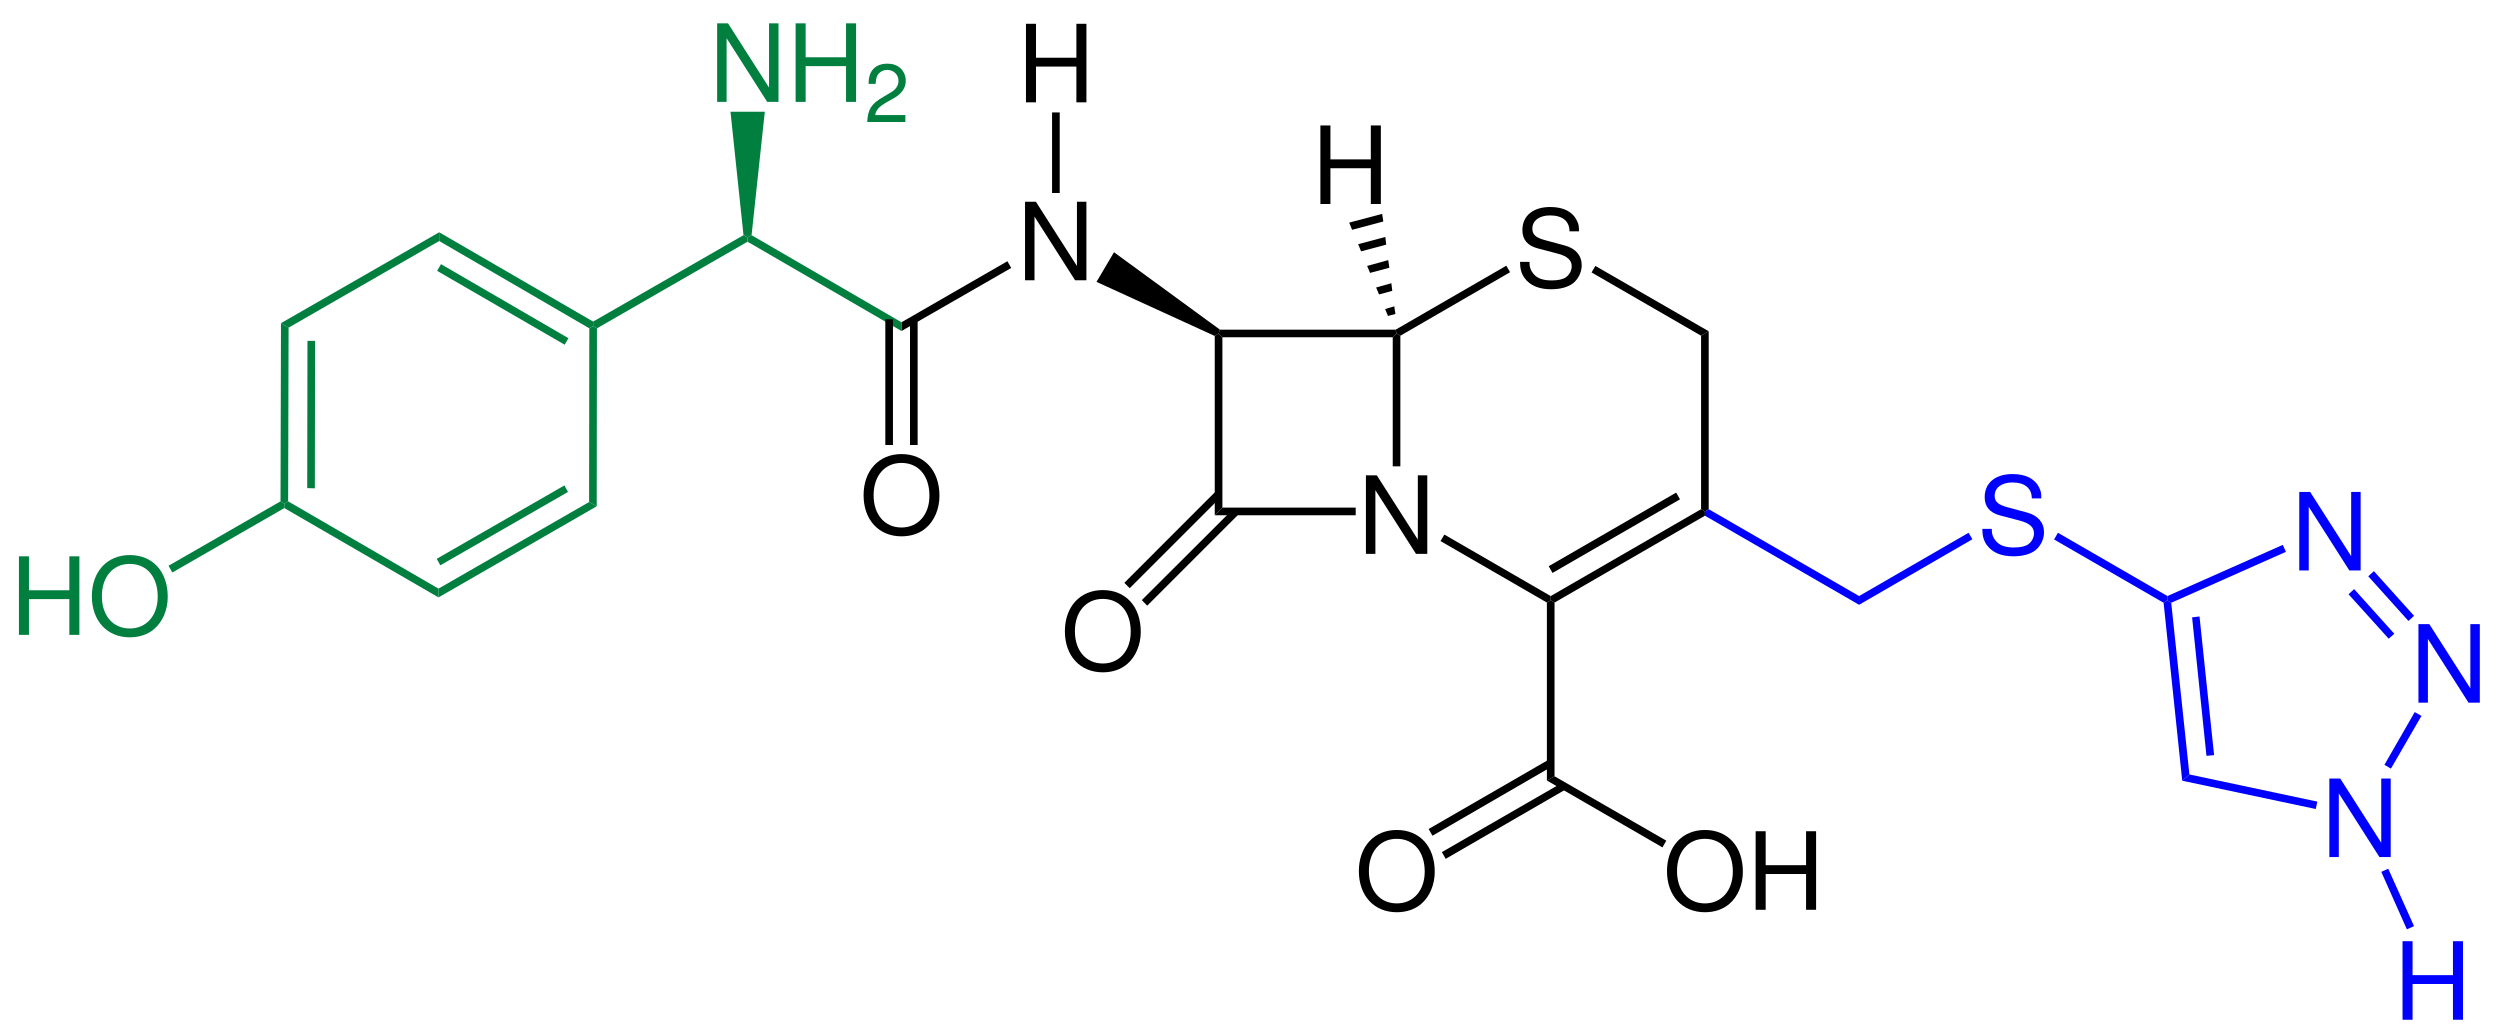 <?xml version="1.0" encoding="UTF-8"?>
<svg width="557pt" height="230pt" version="1.2" viewBox="0 0 557 230" xmlns="http://www.w3.org/2000/svg" xmlns:xlink="http://www.w3.org/1999/xlink">
 <defs>
  <symbol id="glyph0-1" overflow="visible">
   <path d="m15.5-17.5h-2.109v14.312l-9.141-14.312h-2.422v17.5h2.109v-14.188l9.047 14.188h2.516z"/>
  </symbol>
  <symbol id="glyph0-2" overflow="visible">
   <path d="m14.297-12.359c0-1.203-0.062-1.531-0.453-2.359-0.953-2.016-3-3.062-5.953-3.062-3.828 0-6.203 1.969-6.203 5.141 0 2.125 1.125 3.469 3.422 4.078l4.344 1.141c2.234 0.578 3.219 1.469 3.219 2.844 0 0.938-0.5 1.891-1.25 2.422-0.688 0.5-1.797 0.734-3.219 0.734-1.922 0-3.188-0.453-4.031-1.453-0.641-0.766-0.938-1.609-0.906-2.688h-2.109c0.016 1.609 0.328 2.656 1.031 3.625 1.203 1.656 3.219 2.484 5.875 2.484 2.094 0 3.797-0.469 4.922-1.344 1.172-0.938 1.922-2.484 1.922-4 0-2.156-1.344-3.75-3.719-4.391l-4.391-1.188c-2.109-0.562-2.891-1.234-2.891-2.578 0-1.781 1.562-2.953 3.922-2.953 2.781 0 4.344 1.25 4.359 3.547z"/>
  </symbol>
  <symbol id="glyph0-3" overflow="visible">
   <path d="m9.344-17.781c-5.031 0-8.438 3.688-8.438 9.172s3.391 9.156 8.453 9.156c2.141 0 4.016-0.641 5.422-1.844 1.906-1.609 3.031-4.312 3.031-7.172 0-5.641-3.344-9.312-8.469-9.312zm0 1.969c3.781 0 6.234 2.859 6.234 7.297 0 4.219-2.516 7.094-6.219 7.094-3.75 0-6.219-2.875-6.219-7.188 0-4.328 2.469-7.203 6.203-7.203z"/>
  </symbol>
  <symbol id="glyph0-4" overflow="visible">
   <path d="m13.219-7.969v7.969h2.234v-17.5h-2.234v7.562h-9v-7.562h-2.234v17.5h2.234v-7.969z"/>
  </symbol>
  <symbol id="glyph1-1" overflow="visible">
   <path d="m9.109-1.562h-6.719c0.172-1.078 0.734-1.766 2.312-2.719l1.797-1.016c1.781-0.984 2.703-2.312 2.703-3.922 0-1.078-0.438-2.078-1.188-2.781-0.766-0.688-1.703-1.016-2.906-1.016-1.625 0-2.828 0.578-3.531 1.688-0.438 0.688-0.641 1.5-0.672 2.812h1.578c0.047-0.875 0.156-1.406 0.375-1.828 0.422-0.797 1.25-1.281 2.203-1.281 1.438 0 2.516 1.047 2.516 2.438 0 1.047-0.594 1.953-1.734 2.594l-1.656 0.984c-2.656 1.516-3.438 2.75-3.578 5.594h8.5z"/>
  </symbol>
 </defs>
 <g>
  <g>
   <use x="302.5" y="123.4" xlink:href="#glyph0-1"/>
   <use x="337.5" y="63.9" xlink:href="#glyph0-2"/>
   <g>
    <path d="m312 103.9h-1.699v-28.75l0.848-0.848 0.852 0.5"/>
    <path d="m345.5 132.8v0.949l-0.852 0.5-23.699-13.699 0.852-1.449"/>
    <path d="m379 113.45 0.852 0.5v0.949l-33.5 19.352-0.852-0.5v-0.949"/>
    <path d="m373.45 109.75 0.852 1.5-28.402 16.398-0.848-1.5z"/>
    <path d="m379 74.801 1.699-1v39.648l-0.848 0.5-0.852-0.5"/>
    <path d="m354.6 60.699 0.848-1.449 25.25 14.551-1.699 1z"/>
    <path d="m312 74.801-0.852-0.5-0.199-0.852 24.652-14.25 0.848 1.449"/>
   </g>
  </g>
  <path d="m414.2 132.8v1.949l-34.348-19.852v-0.949l0.848-0.5" fill="#00f"/>
  <g>
   <g>
    <path d="m272.35 75.148-0.852-0.848 0.301-0.852h39.148l0.199 0.852-0.848 0.848"/>
    <path d="m272.35 113.1-1.703 1.699v-39.949l0.852-0.551 0.852 0.848"/>
    <path d="m302.05 113.1v1.699h-31.402l1.703-1.699z"/>
   </g>
   <use x="236.35" y="149.25" xlink:href="#glyph0-3"/>
   <path d="m255.6 134.95-1.203-1.25 20.402-20.348 1.199 1.199z"/>
   <path d="m251.7 131.05-1.199-1.199 20.398-20.402 1.203 1.199z"/>
   <use x="226.55" y="62.45" xlink:href="#glyph0-1"/>
   <g>
    <path d="m244.3 62.801 3.898-6.602 23.602 17.25-0.301 0.852-0.852 0.551"/>
    <path d="m200.85 73.75v-1.949l23.598-13.602 0.852 1.5z"/>
    <path d="m346.35 172.95-1.703 0.949v-39.648l0.852-0.5 0.852 0.5"/>
   </g>
   <use x="370.5" y="202.7" xlink:href="#glyph0-3"/>
   <use x="389.172" y="202.7" xlink:href="#glyph0-4"/>
   <path d="m371.25 187.3-0.852 1.5-25.75-14.902 1.703-0.949z"/>
   <use x="301.85" y="202.7" xlink:href="#glyph0-3"/>
   <path d="m322.1 191.35-0.852-1.5 26.801-15.453 0.848 1.453z"/>
   <path d="m319.15 186.2-0.848-1.5 26.75-15.449 0.848 1.449z"/>
   <use x="292.2" y="45.45" xlink:href="#glyph0-4"/>
   <g>
    <path d="m300.6 49.602 7.348-1.953 0.25 1.703-6.949 1.848z"/>
    <path d="m302.6 54.398 6.047-1.598 0.203 1.699-5.602 1.5z"/>
    <path d="m304.6 59.25 4.699-1.301 0.25 1.699-4.301 1.152z"/>
    <path d="m306.6 64.051 3.398-0.949 0.199 1.699-2.949 0.801z"/>
    <path d="m308.6 68.852 2.047-0.602 0.25 1.699-1.648 0.449z"/>
   </g>
   <use x="226.6" y="22.8" xlink:href="#glyph0-4"/>
   <path d="m234.4 43h1.703v-17.949h-1.703z"/>
  </g>
  <path d="m166.55 53.852v-0.953l0.898-0.5 33.402 19.402v1.949" fill="#007f3f"/>
  <g>
   <use x="191.5" y="118.95" xlink:href="#glyph0-3"/>
   <path d="m202.75 99.148h1.699v-27.949h-1.699z"/>
   <path d="m197.25 99.148h1.699v-28h-1.699z"/>
  </g>
  <g fill="#007f3f">
   <use x="157.95" y="22.7" xlink:href="#glyph0-1"/>
   <use x="175.278" y="22.7" xlink:href="#glyph0-4"/>
   <use x="192.606" y="27.2" xlink:href="#glyph1-1"/>
   <g>
    <path d="m162.75 24.898h7.648l-2.949 27.5-0.898 0.5-0.902-0.5"/>
    <path d="m133 73.148-0.852-0.5v-1l33.5-19.25 0.902 0.5v0.953"/>
    <path d="m97.852 53.699v-1.949l34.297 19.898v1l-0.848 0.5"/>
    <path d="m97.398 60.352 0.852-1.5 28.398 16.5-0.848 1.449z"/>
    <path d="m64.301 73-1.699-1 35.25-20.25v1.949z"/>
    <path d="m64.199 111.7-0.848 0.5-0.852-0.5 0.102-39.699 1.699 1"/>
    <path d="m70.148 108.8-1.699-0.051 0.051-32.801h1.699z"/>
    <path d="m97.699 131.15v1.953l-34.348-19.902v-1l0.848-0.5"/>
    <path d="m131.25 111.85 1.699 0.949-35.25 20.301v-1.953z"/>
    <path d="m125.75 108.15 0.801 1.453-28.449 16.348-0.801-1.449z"/>
    <path d="m131.3 73.148 0.848-0.5 0.852 0.5-0.051 39.652-1.699-0.949"/>
   </g>
   <use x="2.232" y="141.45" xlink:href="#glyph0-4"/>
   <use x="19.56" y="141.45" xlink:href="#glyph0-3"/>
   <path d="m38.398 127.55-0.848-1.5 24.949-14.352 0.852 0.5v1"/>
  </g>
  <g fill="#00f">
   <use x="440.5" y="123.4" xlink:href="#glyph0-2"/>
   <path d="m438.6 118.7 0.848 1.449-25.25 14.602v-1.949z"/>
   <path d="m482.9 132.8-0.047 0.949-0.801 0.551-24.402-14.102 0.852-1.5"/>
   <use x="517.15" y="190.95" xlink:href="#glyph0-1"/>
   <use x="537" y="156.55" xlink:href="#glyph0-1"/>
   <use x="510.45" y="127.1" xlink:href="#glyph0-1"/>
   <g>
    <path d="m487.8 172.55-1.602 1.398-4.148-39.648 0.801-0.551 0.898 0.551"/>
    <path d="m493.3 168.25-1.699 0.148-3.203-30.848 1.652-0.199z"/>
    <path d="m516.3 178.6-0.352 1.648-29.75-6.301 1.602-1.398z"/>
    <path d="m538 158.65 1.5 0.852-6.801 11.75-1.449-0.852z"/>
    <path d="m527.65 128.4 1.25-1.148 8.953 9.949-1.25 1.152z"/>
    <path d="m523.25 132.4 1.25-1.148 8.949 9.949-1.25 1.102z"/>
    <path d="m483.75 134.3-0.898-0.551 0.047-0.949 25.703-11.402 0.699 1.551"/>
   </g>
   <use x="533.3" y="227.2" xlink:href="#glyph0-4"/>
   <path d="m537.85 206.35-1.602 0.699-5.699-12.801 1.551-0.699z"/>
  </g>
 </g>
</svg>
